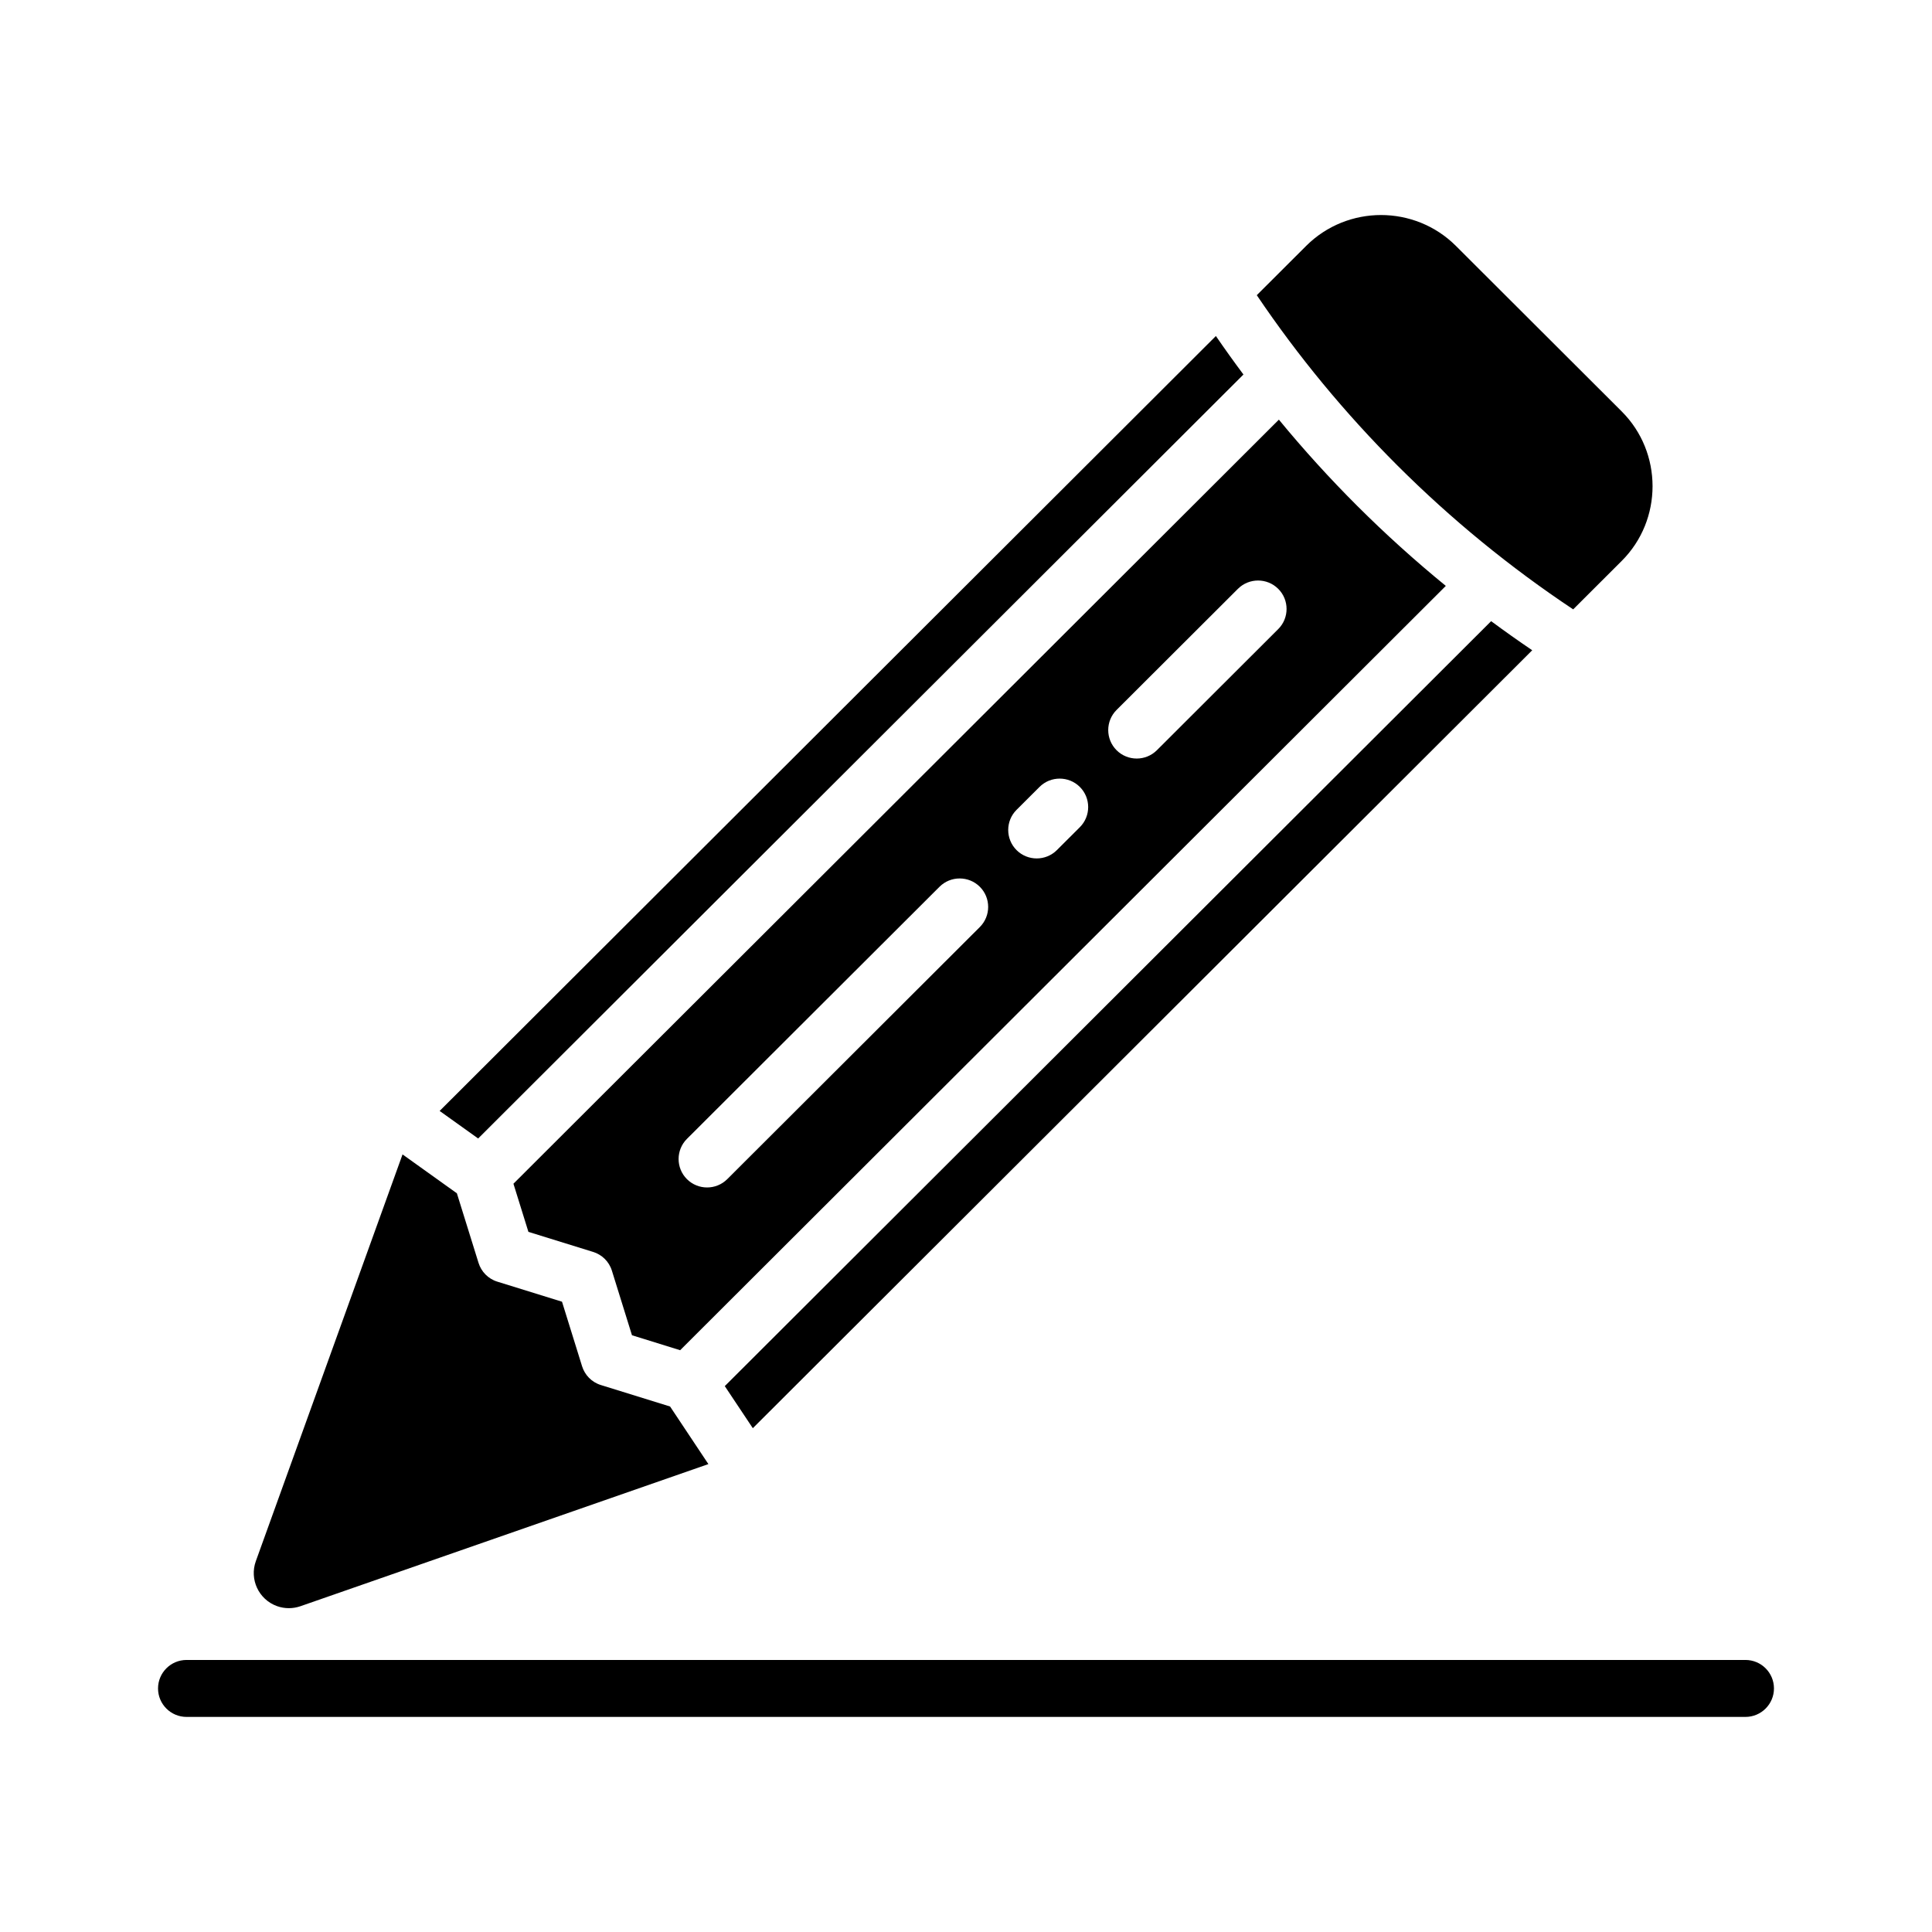 <?xml version="1.0" encoding="UTF-8"?>
<!-- Uploaded to: ICON Repo, www.svgrepo.com, Generator: ICON Repo Mixer Tools -->
<svg fill="#000000" width="800px" height="800px" version="1.1" viewBox="144 144 512 512" xmlns="http://www.w3.org/2000/svg">
 <path d="m573.78 253.04-43.957-43.879c-5.457-5.449-12.668-8.176-19.84-8.176-7.164 0-14.375 2.727-19.832 8.176l-13.09 13.066c10.941 16.211 23.434 31.324 37.273 45.141 14.227 14.203 29.832 26.98 46.574 38.121l12.871-12.848c5.434-5.426 8.16-12.59 8.164-19.773v-0.082c-0.02-7.172-2.738-14.324-8.164-19.742zm-380.34 345.96c-4.172 0-7.559-3.379-7.559-7.547 0-4.164 3.387-7.547 7.559-7.547h413.12c4.172 0 7.559 3.379 7.559 7.547 0 4.164-3.387 7.547-7.559 7.547zm272.78-365.95-205.71 205.36 10.207 7.301 202.81-202.46c-2.5-3.352-4.934-6.746-7.301-10.199zm-215.55 216.87-0.035 0.133-38.832 107.66c-1.742 4.824 0.75 10.168 5.586 11.918 2.09 0.754 4.285 0.707 6.242 0.031l108.1-37.66-10.152-15.262-18.332-5.688c-2.477-0.762-4.273-2.68-4.988-4.977l-5.32-17.109-17.133-5.312c-2.477-0.762-4.273-2.68-4.988-4.977l-5.738-18.441-14.414-10.316zm92.836 72.566 206.55-206.16c-3.688-2.5-7.32-5.07-10.891-7.711l-203.09 202.72zm49.473-143.48c2.945-2.941 7.742-2.941 10.688 0 2.945 2.941 2.945 7.731 0 10.668l-66.934 66.809c-2.945 2.941-7.742 2.941-10.688 0-2.945-2.941-2.945-7.723 0-10.668zm26.504-26.461c2.945-2.941 7.742-2.941 10.688 0 2.945 2.941 2.945 7.731 0 10.668l-6.086 6.074c-2.945 2.941-7.742 2.941-10.688 0-2.945-2.941-2.945-7.731 0-10.668zm52.574-52.496c2.945-2.941 7.742-2.941 10.688 0 2.945 2.941 2.945 7.723 0 10.664l-32.156 32.102c-2.945 2.941-7.742 2.941-10.688 0-2.945-2.941-2.945-7.731 0-10.668zm-191.99 157.65 3.969 12.758 17.137 5.312c2.305 0.707 4.227 2.504 4.988 4.977l5.32 17.109 12.766 3.965 202.91-202.55c-8.199-6.695-16.043-13.781-23.504-21.23-7.266-7.254-14.188-14.871-20.738-22.828z" fill-rule="evenodd"/>
</svg>